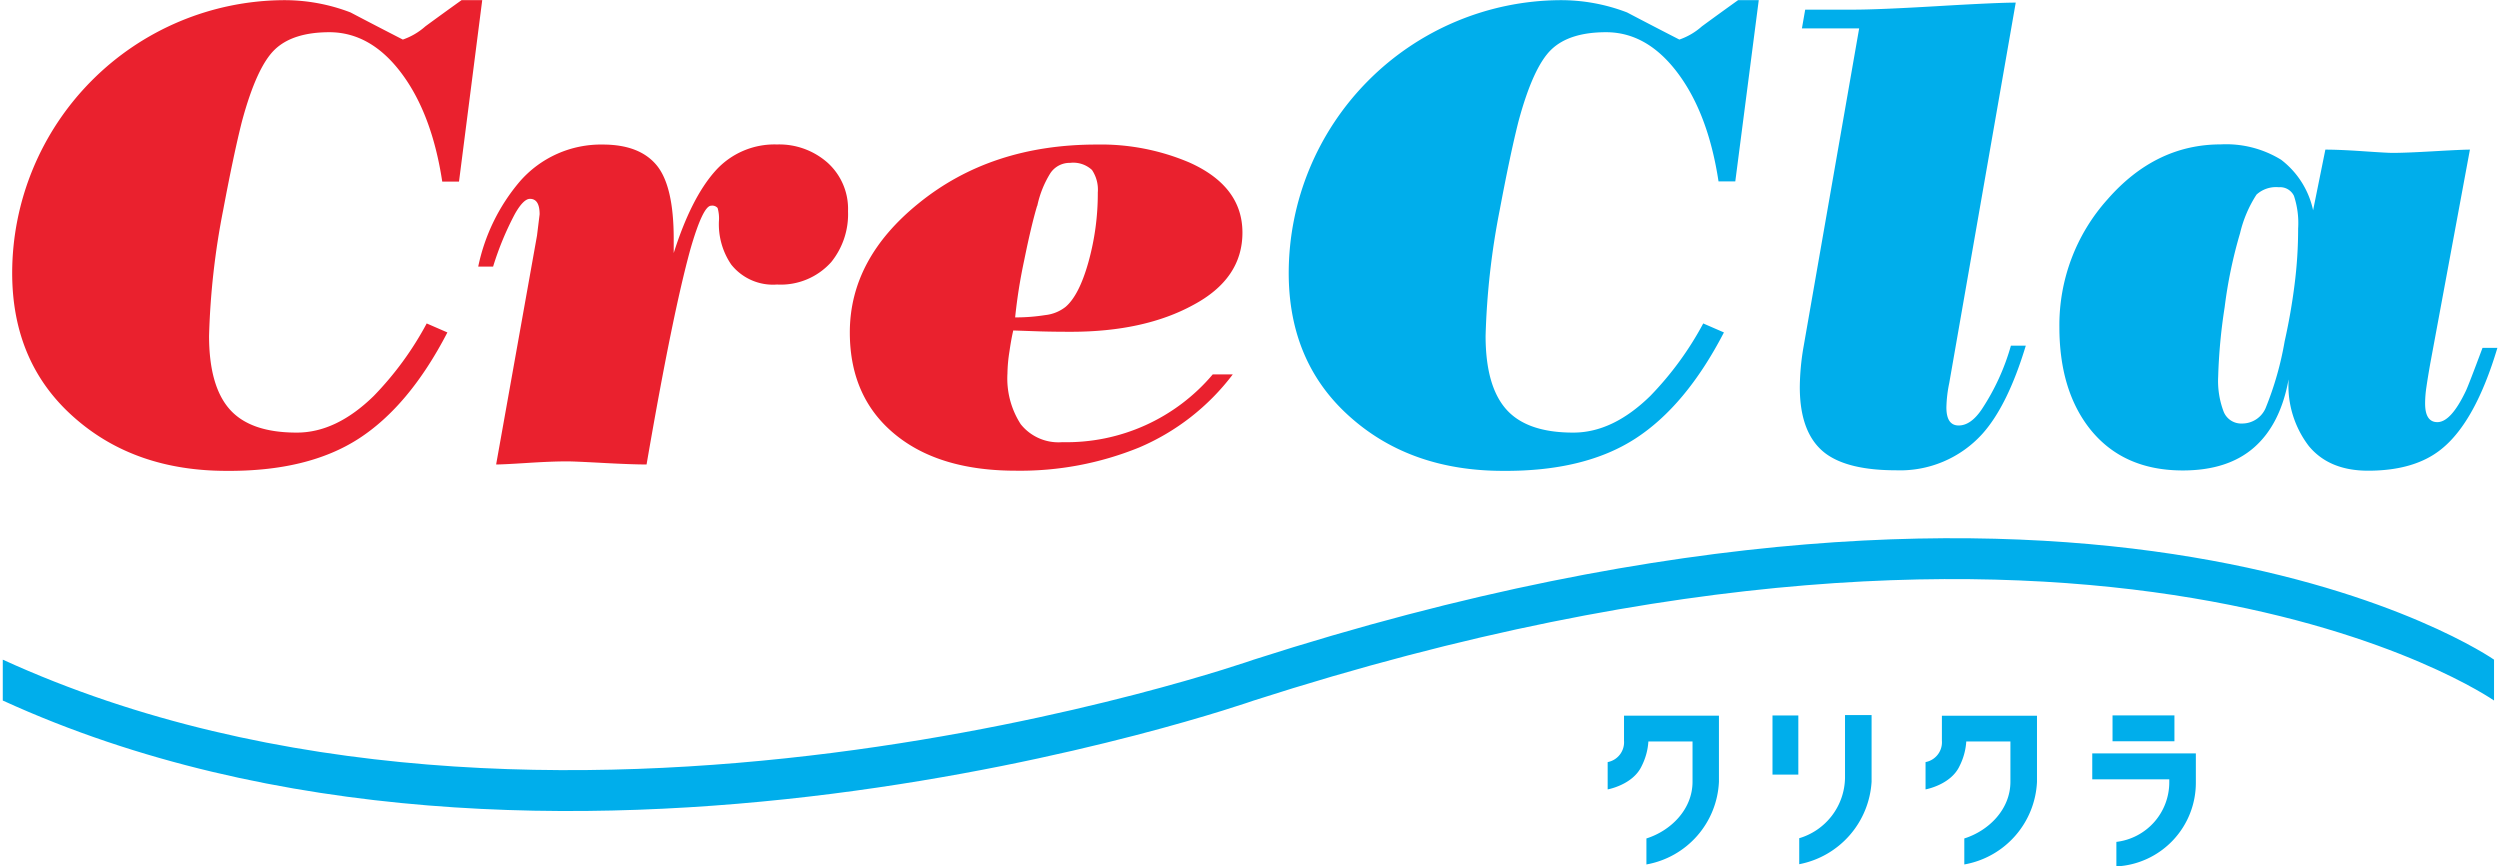 <svg xmlns="http://www.w3.org/2000/svg" width="407" height="141" viewBox="0 0 305.09 105.93"><defs><style>.a{fill:#00aeeb}.b{fill:#ea212e}</style></defs><title>logo</title><path class="a" d="M0 85.68c66.51 30.41 153 0 153 0 103.92-33.42 151.7 0 151.7 0v-5s-47.78-33.42-151.7 0c0 0-86.49 30.41-153 0v5z"/><path class="a" d="M216.45 87.51h3.16v7.23h-3.16zm8.87-.04v7.68a7.83 7.83 0 0 1-5.6 7.37v3.18a10.94 10.94 0 0 0 8.85-10.09v-8.15h-3.25zm-27.03.05v3.08a2.47 2.47 0 0 1-2 2.61v3.34s3.09-.55 4.16-2.86a7.7 7.7 0 0 0 .82-3h5.4v4.92c0 3.4-2.67 6-5.64 6.94v3.18a10.77 10.77 0 0 0 8.87-10.11v-8.09h-11.61zm59.75-.02h7.57v3.16h-7.57zm-2.48 4.61v3.21h9.42v.33a7.34 7.34 0 0 1-6.47 7.32v3a10.25 10.25 0 0 0 9.72-10.31v-3.51h-12.67zm-18.39-4.59v3.08a2.47 2.47 0 0 1-2 2.61v3.34s3.09-.55 4.16-2.86a7.72 7.72 0 0 0 .82-3h5.4v4.92c0 3.4-2.67 6-5.64 6.94v3.18a10.77 10.77 0 0 0 8.89-10.1v-8.09h-11.63z"/><path class="b" d="M39.97 3.94q-4.5 0-6.71 2.13t-4 8.75q-1 3.94-2.29 10.8a92.52 92.52 0 0 0-1.74 15.45q0 6.15 2.53 9t8.21 2.84q4.82 0 9.4-4.48a39.31 39.31 0 0 0 6.48-8.87l2.53 1.1q-4.66 9-10.86 13t-16.15 3.93q-11.14 0-18.48-6.39-7.74-6.7-7.74-17.82A33.41 33.41 0 0 1 34.32.02a22.55 22.55 0 0 1 8.21 1.5q3.16 1.66 6.4 3.32a8.14 8.14 0 0 0 2.76-1.62Q53.9 1.6 56.11.02h2.53L55.8 22.21h-2.05q-1.26-8.29-5-13.27t-8.78-5zm33.41 13.74q4.5 0 6.59 2.53t2.09 9v1.74q2.13-6.71 5.05-10a9.69 9.69 0 0 1 7.58-3.28 8.92 8.92 0 0 1 6.2 2.24 7.6 7.6 0 0 1 2.49 5.93 9.31 9.31 0 0 1-2.05 6.21 8.28 8.28 0 0 1-6.63 2.75 6.52 6.52 0 0 1-5.61-2.45 8.74 8.74 0 0 1-1.5-5.29 4.61 4.61 0 0 0-.16-1.62.86.86 0 0 0-.79-.28q-1 0-2.53 5.29-2.21 8-5.37 26.36-1.82 0-5.33-.19t-4.38-.19q-1.9 0-4.86.19t-3.83.19l5-28 .32-2.6q0-1.89-1.18-1.89-.79 0-1.82 1.8a36.68 36.68 0 0 0-2.69 6.49h-1.82a23.4 23.4 0 0 1 5.05-10.37 13.16 13.16 0 0 1 10.18-4.56zm50.52 39.89q-9.16 0-14.53-4.25-5.77-4.56-5.77-12.67 0-9 8.45-15.81 8.84-7.16 21.72-7.16a27.57 27.57 0 0 1 11.37 2.2q6.47 2.9 6.48 8.55t-6 8.86q-6 3.29-15 3.29-2.13 0-3.79-.05l-3.24-.11q-.24 1-.47 2.59a18.42 18.42 0 0 0-.24 2.67 10.31 10.31 0 0 0 1.62 6.2 5.9 5.9 0 0 0 5.09 2.2 23.4 23.4 0 0 0 18.4-8.29h2.45a28.16 28.16 0 0 1-11.45 8.94 38.56 38.56 0 0 1-15.09 2.84zm2.61-32.4q-.71 2.36-1.58 6.65a64.63 64.63 0 0 0-1.11 7 23 23 0 0 0 3.67-.28 4.86 4.86 0 0 0 2.49-1q1.66-1.41 2.8-5.47a31.24 31.24 0 0 0 1.15-8.53 4.32 4.32 0 0 0-.71-2.75 3.36 3.36 0 0 0-2.68-.87 2.83 2.83 0 0 0-2.41 1.26 12.36 12.36 0 0 0-1.6 3.99z"/><path class="a" d="M196.1 3.94q-4.5 0-6.71 2.13t-4 8.75q-1 3.94-2.29 10.8a92.52 92.52 0 0 0-1.74 15.45q0 6.15 2.53 9t8.21 2.84q4.82 0 9.4-4.48a39.31 39.31 0 0 0 6.48-8.87l2.53 1.1q-4.66 9-10.86 13t-16.15 3.93q-11.14 0-18.48-6.39-7.74-6.7-7.74-17.82A33.41 33.41 0 0 1 190.45.02a22.55 22.55 0 0 1 8.21 1.5q3.16 1.66 6.4 3.32a8.14 8.14 0 0 0 2.76-1.62q2.21-1.62 4.42-3.2h2.53l-2.87 22.17h-2.05q-1.26-8.29-5-13.27t-8.75-4.98zm41.62 45.89q0 2.21 1.5 2.21t2.84-2a27.8 27.8 0 0 0 3.55-7.76h1.82q-2.21 7.31-5.29 10.76a13.55 13.55 0 0 1-10.58 4.48q-5.84 0-8.61-2.05-3.16-2.37-3.16-8.12a30.11 30.11 0 0 1 .47-5l6.79-38.88h-7l.4-2.29h5.92q3 0 10.27-.43t9.56-.43l-8.13 46.52a16.09 16.09 0 0 0-.35 2.99zm51.57 7.74q-4.74 0-7.23-3a12.12 12.12 0 0 1-2.49-8v-.16q-1 5.49-4.21 8.31t-8.73 2.82q-7.39 0-11.44-5.19-3.65-4.72-3.65-12.35a23 23 0 0 1 5.88-15.61q5.88-6.73 13.86-6.73a12.82 12.82 0 0 1 7.38 1.88 10.54 10.54 0 0 1 3.91 6.18l1.5-7.42q1.74 0 4.66.2t3.55.2q1.58 0 5.05-.2t4.42-.2l-4.85 26.16q-.32 1.82-.47 2.88a13.65 13.65 0 0 0-.16 2q0 2.29 1.5 2.29 1.66 0 3.47-3.79.31-.63 2.05-5.29h1.82q-2.69 9-6.79 12.33-3.27 2.69-9.03 2.69zm-15.64-29.09a56.45 56.45 0 0 0-1.9 9.11 67.34 67.34 0 0 0-.79 8.48 10.6 10.6 0 0 0 .67 4.28 2.31 2.31 0 0 0 2.25 1.45 3.12 3.12 0 0 0 2.88-1.88 39.26 39.26 0 0 0 2.33-8.17q.79-3.54 1.22-7a53.86 53.86 0 0 0 .43-6.79 10.61 10.61 0 0 0-.51-4 1.88 1.88 0 0 0-1.86-1.06 3.55 3.55 0 0 0-2.72.9 15 15 0 0 0-2 4.67z"/></svg>
